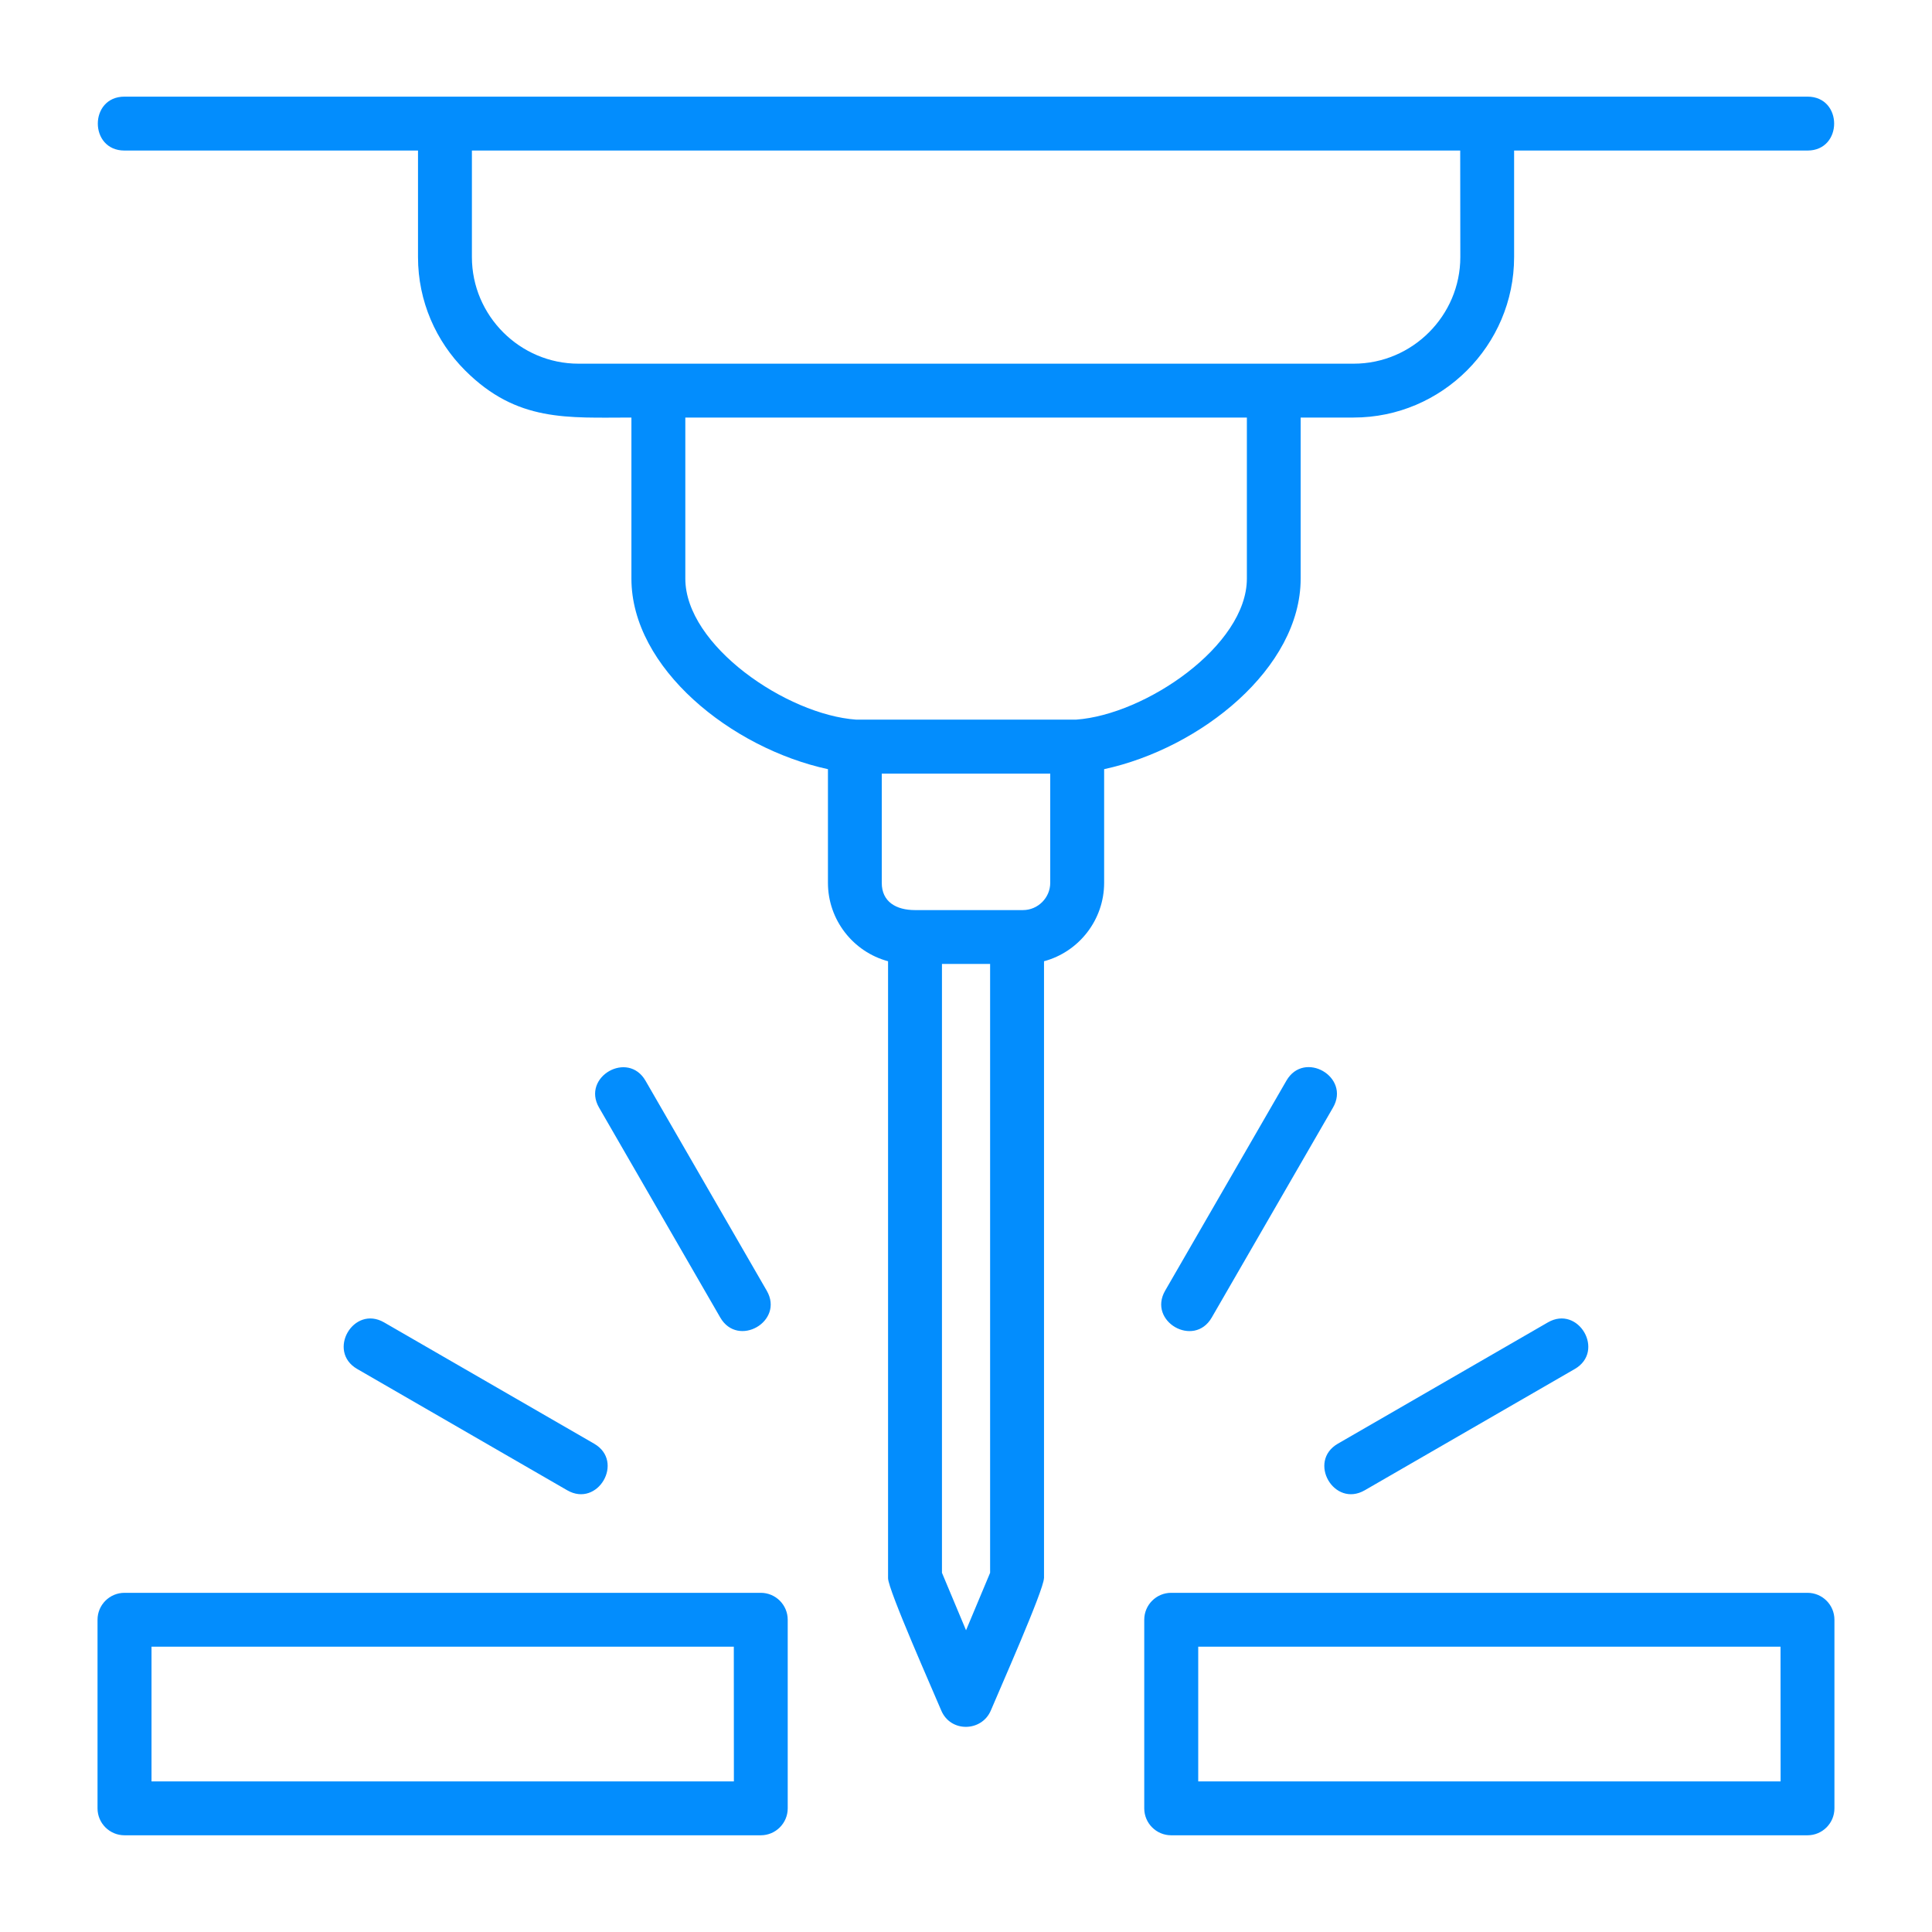 <svg xmlns="http://www.w3.org/2000/svg" width="50" height="50" viewBox="0 0 50 50" fill="none"><path fill-rule="evenodd" clip-rule="evenodd" d="M27.18 22.848V20.021H22.82V22.848C22.82 23.342 23.197 23.553 23.68 23.553H26.475C26.861 23.553 27.18 23.234 27.18 22.848H27.18ZM19.845 33.406C20.3 34.199 19.097 34.89 18.64 34.097L15.502 28.662C15.047 27.871 16.25 27.176 16.707 27.971L19.845 33.406ZM15.377 37.363L9.941 34.224C9.146 33.765 8.451 34.97 9.244 35.429L14.679 38.568C15.472 39.027 16.17 37.822 15.377 37.363ZM40.058 34.224C40.851 33.765 41.549 34.97 40.756 35.429L35.32 38.568C34.525 39.027 33.83 37.822 34.623 37.363L40.058 34.224ZM33.293 27.966L30.154 33.402C29.695 34.197 30.9 34.892 31.359 34.099L34.498 28.664C34.957 27.871 33.752 27.173 33.293 27.966ZM3.22 3.896C2.302 3.896 2.302 2.501 3.22 2.501H46.779C47.697 2.501 47.697 3.896 46.779 3.896H39.185V6.654C39.185 8.939 37.317 10.806 35.032 10.806H33.661V14.974C33.661 17.291 31.075 19.365 28.575 19.906V22.847C28.575 23.806 27.923 24.634 27.019 24.877V40.844H27.017C27.017 41.142 25.845 43.781 25.644 44.264C25.411 44.82 24.601 44.846 24.358 44.264C24.157 43.781 22.983 41.142 22.983 40.844V24.877C22.079 24.634 21.427 23.806 21.427 22.847V19.906C18.927 19.365 16.341 17.291 16.341 14.974V10.806C14.687 10.806 13.382 10.931 12.037 9.587C11.284 8.835 10.818 7.796 10.818 6.654V3.896H3.22ZM30.31 41.222C29.926 41.222 29.613 41.534 29.613 41.919V46.8C29.613 47.185 29.926 47.497 30.31 47.497H46.778C47.162 47.497 47.475 47.185 47.475 46.8V41.919C47.475 41.534 47.162 41.222 46.778 41.222H30.31ZM46.08 42.616H31.01V46.103H46.082L46.08 42.616ZM3.222 41.222C2.837 41.222 2.524 41.534 2.524 41.919V46.8C2.524 47.185 2.837 47.497 3.222 47.497H19.689C20.073 47.497 20.386 47.185 20.386 46.8V41.919C20.386 41.534 20.073 41.222 19.689 41.222H3.222ZM18.991 42.616H3.921V46.103H18.993L18.991 42.616ZM37.79 3.896H12.213V6.654C12.213 8.169 13.455 9.412 14.97 9.412H35.035C36.55 9.412 37.793 8.169 37.793 6.654L37.79 3.896ZM17.736 10.806V14.974C17.736 16.708 20.363 18.497 22.156 18.624H27.849C29.642 18.497 32.269 16.708 32.269 14.974V10.806H17.736ZM24.378 24.946V40.704L25.001 42.191L25.624 40.704V24.946H24.378Z" fill="#038DFD"></path></svg>